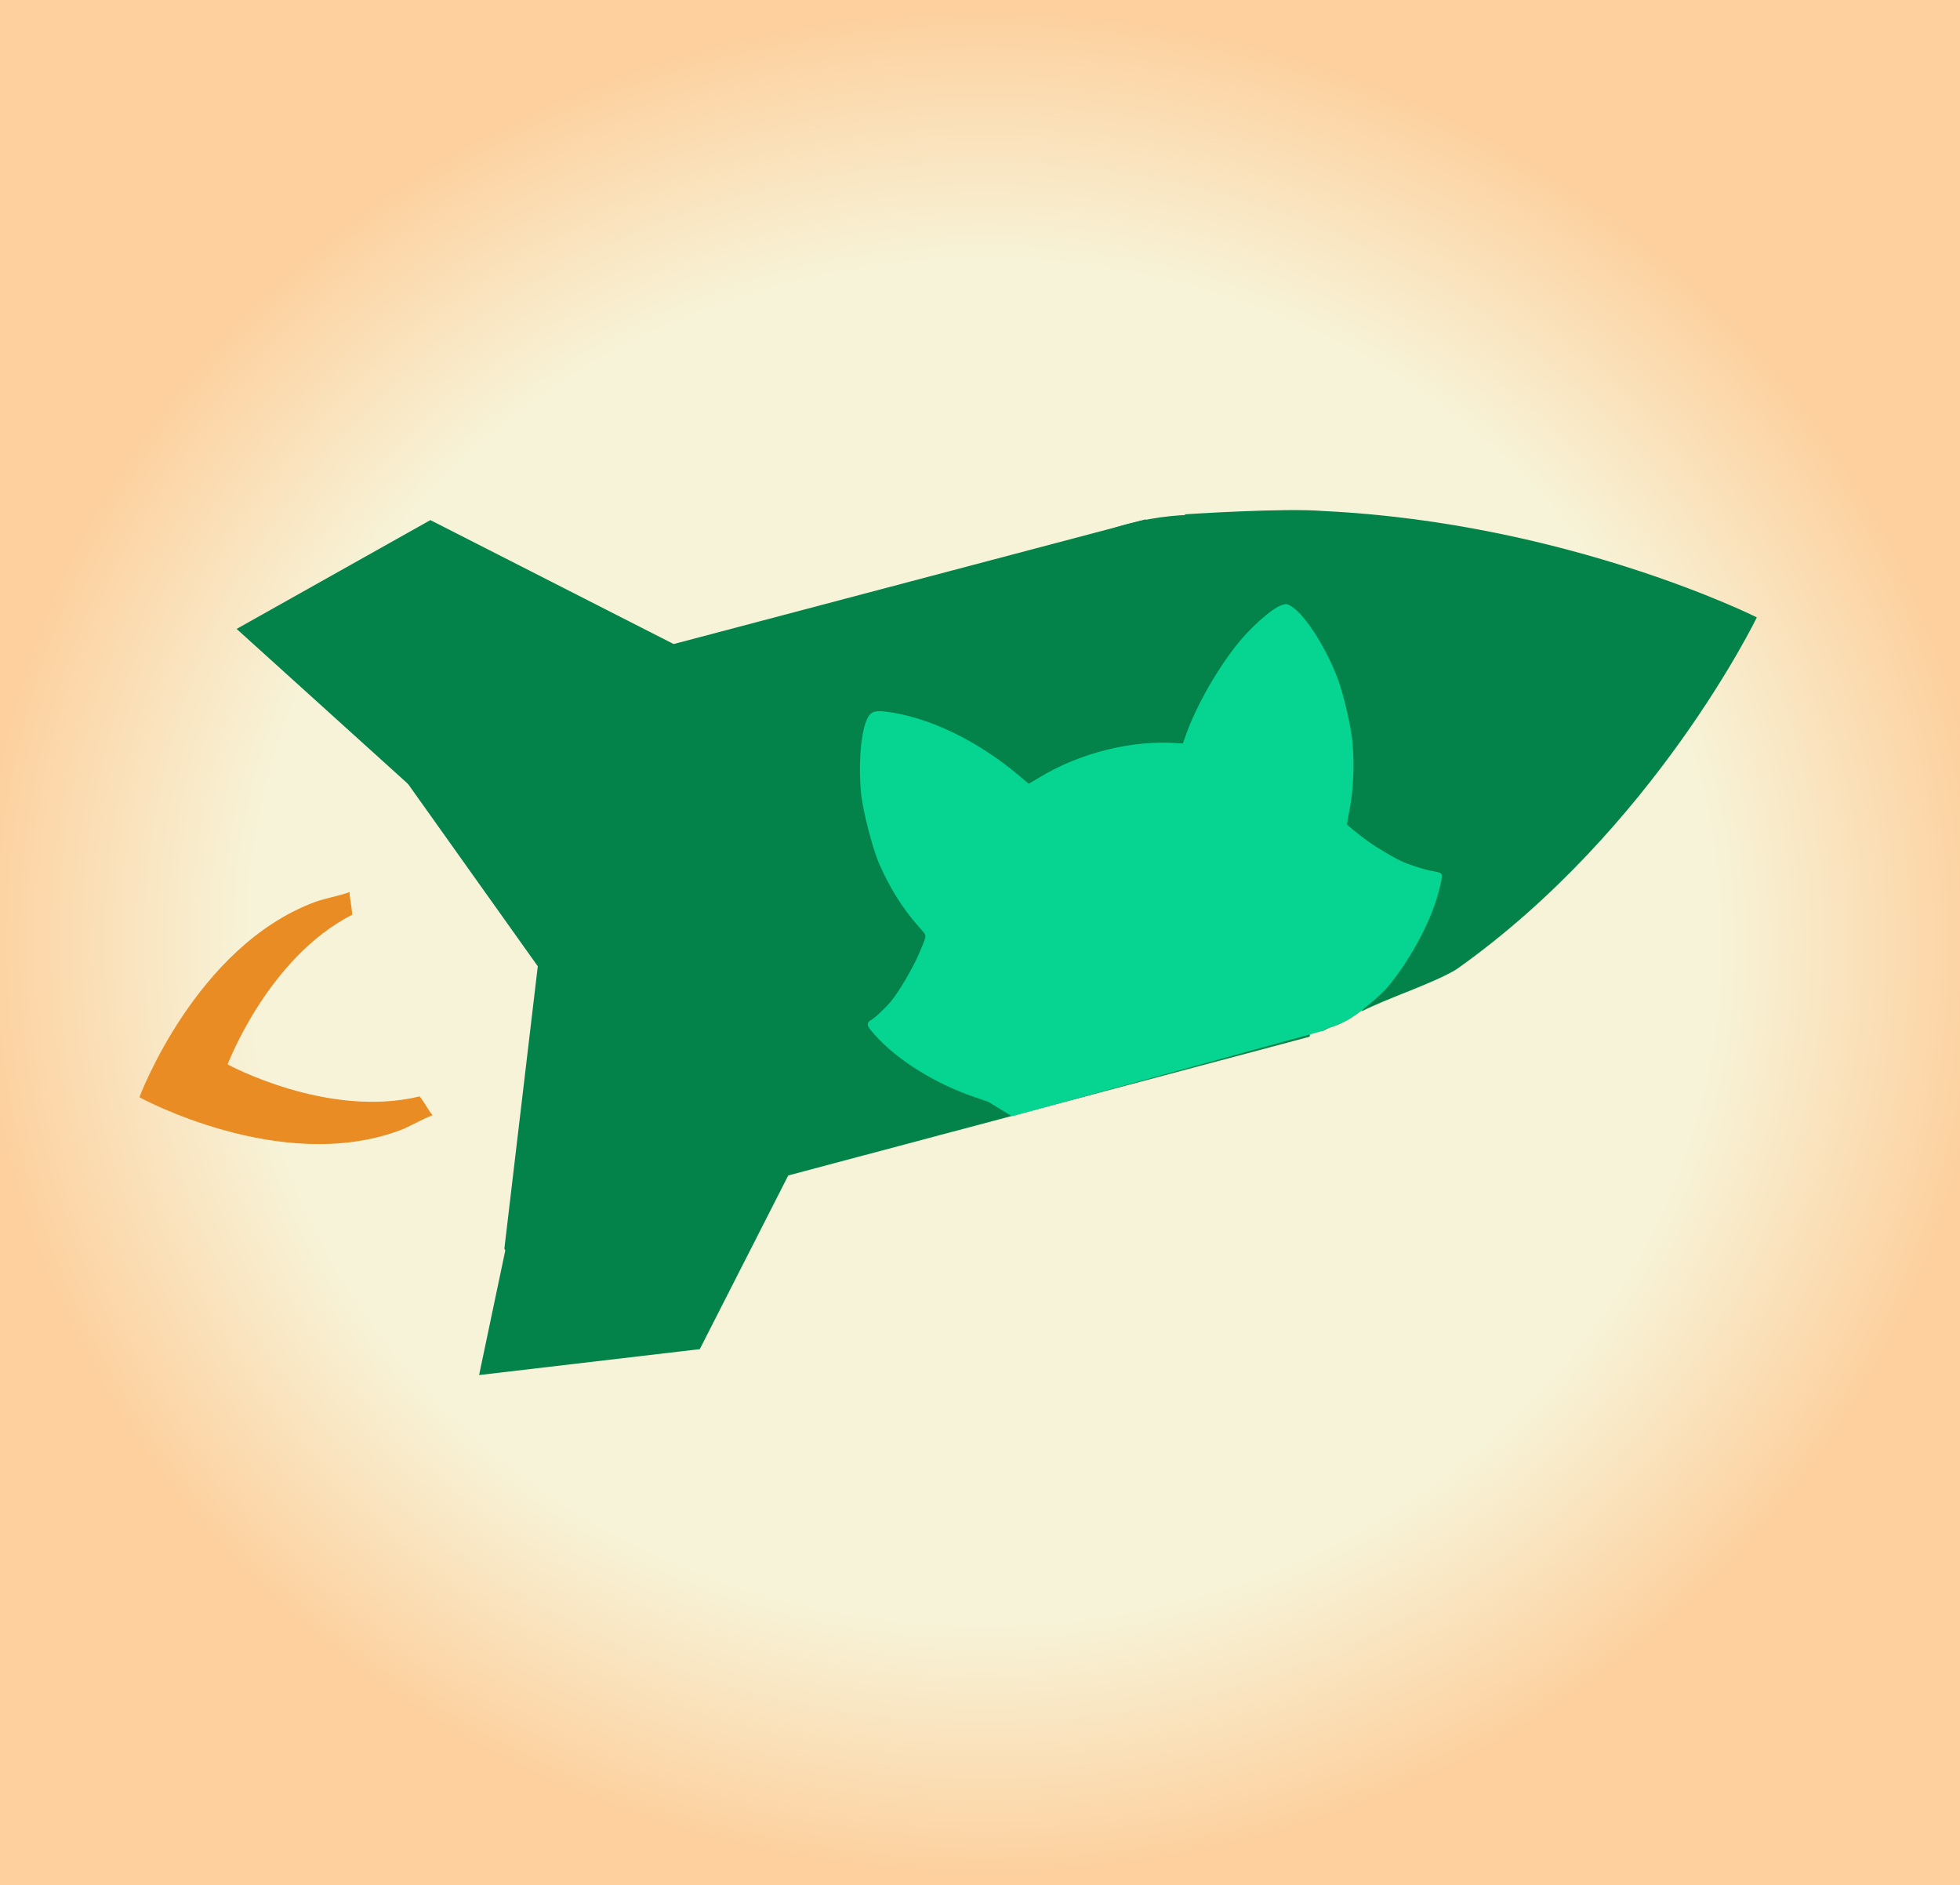 <svg xmlns:xlink="http://www.w3.org/1999/xlink" xmlns="http://www.w3.org/2000/svg" xml:space="preserve" width="100%" viewBox="0 0 986.285 948.488" version="1.1" style="fill-rule:nonzero;clip-rule:evenodd;stroke-linecap:round;stroke-linejoin:round;" stroke-miterlimit="10" height="100%">
<rect x="0" y="0" width="986.285" height="948.488" fill="#333333" stroke="none"/>
<defs>
<radialGradient r="349.918" id="RadialGradient" gradientUnits="userSpaceOnUse" gradientTransform="matrix(1.449 0 0 1.344 1107.04 -965.109)" cy="1070.83" cx="-422.239">
<stop stop-color="#f7f3d8" offset="0.729"></stop>
<stop stop-color="#fdd09e" offset="1"></stop>
</radialGradient>
</defs>
<clipPath id="ArtboardFrame">
<rect y="0" x="0" width="986.285" height="948.488"></rect>
</clipPath>
<g id="Ebene-1" clip-path="url(#ArtboardFrame)">
<path stroke="none" opacity="1" fill-rule="nonzero" fill="url(#RadialGradient)" d="M0-0.394L990.244-0.394L990.244 948.626L0 948.626L0-0.394Z"></path>
<path stroke="none" opacity="1" fill-rule="nonzero" fill="#2d16e1" d="M599.546-640.613L60.991-498.339L179.226-332.215L155.996-135.983L712.566-284.076L702.201-321.433L693.911-353.049L599.546-640.613Z"></path>
<path stroke="none" opacity="1" fill-rule="nonzero" fill="#e87c2c" d="M420.143-486.568C414.164-476.296 417.781-450.042 419.9-439.274C424.034-418.255 436.408-392.372 451.399-375.23C457.39-368.379 463.214-361.722 469.307-354.751C469.78-354.214 463.04-344.19 462.425-342.57C457.868-330.536 453.593-318.818 446.524-307.958C441.215-299.801 428.048-287.611 432.597-283.238C439.142-277.476 452.46-282.11 454.481-283.22C457.216-284.72 467.183-289.877 467.183-289.877C486.668-298.333 498.652-314.028 521.05-315.336C539.494-316.409 555.717-308.894 573.068-303.797C578.349-302.246 583.584-301.7 588.778-300.599C589.934-300.356 593.324-298.617 594.407-299.145C595.719-299.787 592.737-310.096 593.145-312.868C594.659-323.085 616.356-328.109 623.201-328.361C627.422-328.517 633.772-327.985 636.529-324.246C639.273-320.525 638.117-312.657 644.93-314.446C646.485-314.85 646.857-316.46 647.976-317.29C651.743-320.084 654.918-323.236 658.331-326.737C667.81-336.468 675.417-346.479 686.322-354.568C688.593-356.251 691.897-359.243 694.461-360.214C705.06-364.224 715.644-365.673 726.054-367.62C729.247-368.216 733.395-366.805 736.473-366.838C745.457-366.933 754.66-365.764 763.63-367.809C770.25-369.322 780.5-369.239 784.119-376.404C786.638-381.38 772.7-385.969 769.543-387.511C764.047-390.193 761.028-392.044 754.522-395.867C745.732-401.029 737.143-408.299 729.848-415.449C728.871-416.409 723.618-420.209 723.889-421.499C725.27-428.109 727.297-434.744 728.642-441.187C733.973-466.729 728.669-497.195 719.993-520.881C716.539-530.322 707.817-553.29 698.38-558.83C696.379-557.068 693.521-556.421 691.732-554.16C686.942-548.102 681.427-542.597 676.894-536.22C668.163-523.929 661.405-510.652 655.757-496.722C652.766-489.341 650.789-481.669 648.577-474.056C647.605-470.704 648.027-466.361 646.38-463.527C600.426-473.262 551.56-460.491 516.228-429.403C512.36-431.671 510.204-437.954 506.502-440.904C498.624-447.18 491.513-454.995 483.121-461.119C469.183-471.294 454.387-478.872 438.213-484.472C433.941-485.951 424.209-485.16 420.143-486.568Z"></path>
<path stroke="none" opacity="1" fill-rule="nonzero" fill="#000000" d="M544.981-361.051C548.238-360.619 553.322-357.022 555.588-353.549C558.286-349.539 560.011-342.139 559.323-337.959C558.208-331.311 554.354-326.659 548.679-325.168C541.792-323.365 535.039-327.879 531.015-336.964C526.799-346.497 530.969-358.377 539.324-360.568C541.127-361.04 543.641-361.271 544.981-361.051Z"></path>
<path stroke="none" opacity="1" fill-rule="nonzero" fill="#000000" d="M665.502-392.506C674.82-390.736 681.615-378.163 678.922-367.743C676.197-357.174 666.337-353.09 657.707-359.039C649.77-364.528 647.091-377.467 652.119-386.07C654.863-390.86 660.396-393.453 665.502-392.506Z"></path>
<path stroke="none" opacity="1" fill-rule="nonzero" fill="#f7f7f7" d="M535.319-357.59C530.758-353.466 529.405-348.539 530.777-341.4C532.35-333.243 537.209-327.232 543.357-325.847C551.386-324.094 558.616-330.843 558.777-340.313C558.85-346.832 554.785-355.265 549.766-358.592C545.853-361.279 538.769-360.779 535.319-357.59Z"></path>
<path stroke="none" opacity="1" fill-rule="nonzero" fill="#f7f7f7" d="M655.042-388.55C650.435-384.057 649.031-374.69 651.945-367.67C653.739-363.284 657.652-359.239 661.524-357.826C665.865-356.251 671.912-357.693 674.623-360.975C680.56-368.031 679.931-379.149 673.242-386.965C668.108-392.905 660.208-393.619 655.042-388.55Z"></path>
<path stroke="none" opacity="1" fill-rule="nonzero" fill="#271f0f" d="M431.188-469.664C429.382-467.081 432.013-458.463 432.537-456.041C433.54-451.396 434.661-446.777 435.734-442.148C440.513-421.522 454.119-395.709 473.826-383.386C479.231-389.825 482.374-398.88 486.576-405.995C486.718-406.238 488.925-409.611 488.563-410.293C486.526-414.129 477.171-417.8 473.39-420.669C478.552-428.052 492.761-421.333 499.331-425.203C482.126-442.307 467.921-453.572 442.937-465.567C439.635-467.154 435.084-469.095 431.188-469.664Z"></path>
<path stroke="none" opacity="1" fill-rule="nonzero" fill="#271f0f" d="M698.999-540.002C695.792-534.701 691.456-529.784 688.024-524.569C684.73-519.571 682.046-515.017 679.395-509.751C673.935-498.928 670.003-487.408 667.425-475.833C666.736-472.745 664.658-466.433 666.401-463.819C670.15-467.031 686.217-475.226 689.323-473.474C688.465-471.462 682.046-455.747 682.854-455.173C691.158-449.277 699.715-444.414 707.455-437.728C710.625-441.609 710.996-449.998 711.68-455.036C714.538-476.181 712.185-494.634 708.285-515.707C707.923-517.67 702.825-538.743 698.999-540.002Z"></path>
<path stroke-width="10" stroke-linejoin="miter" stroke-linecap="butt" stroke="#000000" opacity="1" fill-rule="nonzero" fill="#000000" d="M674.655-417.533C640.163-408.49 647.568-348.998 647.568-348.998C647.568-348.998 675.756-356.389 682.06-358.04C716.548-367.082 709.143-426.575 709.143-426.575C709.143-426.575 680.954-419.186 674.655-417.533Z"></path>
<path stroke-width="10" stroke-linejoin="miter" stroke-linecap="butt" stroke="#f7f7f7" opacity="1" fill-rule="nonzero" fill="#1cb6fd" d="M679.335-409.941C685.896-411.662 691.36-412.37 696.205-412.685C698.76-409.739 700.774-406.228 701.834-402.193C705.532-388.084 697.099-373.66 682.991-369.961C673.774-367.544 664.474-370.373 658.074-376.515C658.602-390.49 663.116-405.689 679.335-409.941Z"></path>
<path stroke="none" opacity="1" fill-rule="nonzero" fill="#212121" d="M676.238-407.237C682.505-407.747 688.437-403.966 690.084-397.684C691.929-390.636 687.713-383.416 680.665-381.568C673.614-379.72 666.392-383.941 664.548-390.989C664.062-392.84 664.039-394.704 664.337-396.474C666.952-401.077 670.806-404.857 676.238-407.237Z"></path>
<path stroke-width="10" stroke-linejoin="miter" stroke-linecap="butt" stroke="#000000" opacity="1" fill-rule="nonzero" fill="#000000" d="M517.779-375.444C552.267-384.486 575-329.013 575-329.013C575-329.013 546.816-321.621 540.512-319.97C506.024-310.927 483.287-366.401 483.287-366.401C483.287-366.401 511.47-373.791 517.779-375.444Z"></path>
<path stroke-width="10" stroke-linejoin="miter" stroke-linecap="butt" stroke="#f7f7f7" opacity="1" fill-rule="nonzero" fill="#1cb6fd" d="M519.421-365.875C512.856-364.154 507.75-362.092 503.373-359.989C502.588-356.169 502.561-352.122 503.616-348.085C507.318-333.977 521.738-325.544 535.851-329.242C545.068-331.66 551.78-338.689 554.345-347.181C547.032-359.099 535.64-370.127 519.421-365.875Z"></path>
<path stroke="none" opacity="1" fill-rule="nonzero" fill="#212121" d="M522.601-365.53C516.889-362.901 513.576-356.696 515.223-350.415C517.072-343.364 524.289-339.147 531.336-340.992C538.388-342.841 542.609-350.062 540.76-357.109C540.274-358.961 539.379-360.596 538.25-361.992C533.713-364.718 528.506-366.123 522.601-365.53Z"></path>
<path stroke="none" opacity="1" fill-rule="nonzero" fill="#ffffff" d="M520.614-354.242C520.018-356.522 521.224-358.809 523.312-359.356C525.399-359.902 527.574-358.501 528.171-356.224C528.767-353.948 527.56-351.659 525.473-351.113C523.385-350.567 521.211-351.966 520.614-354.242Z"></path>
<path stroke="none" opacity="1" fill-rule="nonzero" fill="#ffffff" d="M669.654-393.474C669.058-395.751 670.264-398.039 672.352-398.586C674.44-399.133 676.614-397.732 677.211-395.456C677.807-393.179 676.6-390.891 674.513-390.344C672.425-389.797 670.251-391.198 669.654-393.474Z"></path>
<path stroke="none" opacity="1" fill-rule="nonzero" fill="#271f0f" d="M434.567-466.703C432.773-464.146 435.378-455.62 435.895-453.223C436.888-448.627 437.997-444.057 439.058-439.477C443.785-419.068 457.265-393.533 476.804-381.352C482.172-387.727 485.296-396.691 489.471-403.734C489.613-403.975 491.802-407.315 491.444-407.988C489.43-411.784 480.148-415.411 476.4-418.246C481.529-425.557 495.614-418.916 502.138-422.752C485.08-439.665 470.995-450.804 446.22-462.658C442.945-464.225 438.431-466.143 434.567-466.703Z"></path>
<path stroke="none" opacity="1" fill-rule="nonzero" fill="#271f0f" d="M700.288-536.493C697.109-531.245 692.805-526.376 689.396-521.214C686.125-516.265 683.459-511.756 680.821-506.544C675.398-495.83 671.489-484.427 668.92-472.969C668.237-469.912 666.177-463.666 667.902-461.08C671.623-464.261 687.57-472.381 690.644-470.65C689.795-468.659 683.414-453.101 684.216-452.535C692.452-446.705 700.94-441.9 708.611-435.288C711.758-439.131 712.134-447.433 712.813-452.419C715.667-473.346 713.345-491.606 709.492-512.458C709.129-514.399 704.087-535.249 700.288-536.493Z"></path>
<path stroke-width="2" stroke-linejoin="miter" stroke-linecap="butt" stroke="#05d591" opacity="1" fill-rule="nonzero" fill="#05d591" d="M411.859-507.2C410.219-506.7 409.187-505.683 408.241-504.021C403.693-495.692 401.715-474.319 403.522-453.1C404.584-440.941 411.434-414.273 416.241-403.238C423.414-386.958 431.842-373.481 442.395-361.338C450.104-352.475 449.869-354.944 444.087-340.781C439.923-330.715 429.641-313.175 423.748-306.187C419.81-301.48 411.303-293.676 409.712-293.259C409.314-293.153 408.685-292.561 408.36-291.91C407.971-290.96 408.9-289.584 413.022-284.941C428.618-267.616 453.944-251.866 481.461-242.332L490.237-239.336L504.061-238.62L525.982-237.964C525.303-236.859 514.145-250.609 502.556-254.004C478.547-260.991 457.409-271.287 439.445-284.665C433.797-288.909 431.968-290.767 432.591-291.639C432.786-291.969 434.928-294.649 437.291-297.53C439.636-300.475 443.999-307.059 447.004-312.088C454.692-325.195 458.86-334.702 463.549-350.342L466.137-358.795L463.278-361.58C458.443-366.247 448.737-377.91 444.92-383.552C434.295-399.209 428.624-411.921 423.441-431.69C418.954-448.533 417.723-456.76 417.649-469.743C417.575-478.133 418.422-488.672 419.085-488.846C419.284-488.898 420.84-488.604 422.556-488.276C427.671-487.144 440.784-482.301 449.086-478.472C469.504-468.985 494.353-449.019 505.933-432.693L508.965-428.454L516.618-434.922C525.133-442.171 536.622-449.485 548.348-455.033C554.964-458.18 557.96-459.186 572.811-463.08C586.204-466.592 591.251-467.623 596.995-468.14C613.222-469.497 625.926-468.875 638.259-466.173C642.393-465.277 645.976-464.518 646.343-464.472C646.646-464.41 646.783-464.729 646.646-465.258C646.522-465.721 647.081-469.481 647.857-473.569C651.954-494.429 662.96-520.277 675.238-538.051C682.946-549.189 694.7-562.247 696.209-561.37C697.292-560.736 704.991-548.675 707.638-543.433C714.465-530.101 721.852-506.466 723.935-491.75C725.774-478.523 725.595-461.164 723.499-447.824C722.471-440.913 718.608-425.343 717.878-425.152C717.617-425.083 717.929-426.87 718.553-429.083C720.874-437.252 723.613-452.73 724.123-461.06C726.284-493.637 716.13-531.81 698.71-556.638L695.87-560.707L692.044-557.231C681.225-547.399 666.232-524.04 658.602-505.293C653.858-493.661 649.311-478.615 648.118-470.459C647.637-467.435 647.146-464.683 646.967-464.283C646.774-463.949 643.324-464.401 639.273-465.247C620.095-469.475 600.307-469.009 578.257-463.934C553.978-458.416 532.515-447.851 515.517-433.219C511.925-430.157 508.91-427.6 508.841-427.583C508.713-427.548 507.497-429.218 506.029-431.306C489.985-454.659 454.33-479.012 424.94-486.781L419.544-488.193L419.111-485.452C418.927-483.99 418.613-479.041 418.511-474.563C417.216-434.369 435.259-389.569 463.577-362.651C467.371-358.983 467.311-360.022 463.957-349.039C457.304-327.65 447.811-308.972 436.899-295.727C434.995-293.529 433.616-291.272 433.737-290.813C433.876-290.281 434.262-290.162 434.541-290.446C434.887-290.749 435.171-290.749 435.274-290.354C435.361-290.024 435.967-289.822 436.613-290.065C437.21-290.221 439.782-290.694 442.306-291.07C444.762-291.433 447.348-292.107 447.942-292.547C448.518-293.052 449.541-293.456 450.221-293.566C453.724-293.993 462.829-298.778 474.666-306.334C482.575-311.303 489.508-315.106 492.095-315.785C493.022-316.029 493.564-316.391 493.343-316.685C493.073-316.896 494.564-317.423 496.619-317.965C507.828-320.621 515.352-322.167 515.173-321.768C515.159-321.553 517.329-321.406 520.155-321.438C522.959-321.539 536.383-320.906 536.273-320.52C536.273-320.52 540.274-318.745 541.246-319.35C541.499-319.488 541.765-319.327 541.838-319.066C541.907-318.8 543.095-318.272 544.476-317.855C545.779-317.492 551.679-315.57 557.433-313.615C567.329-310.207 593.164-328.705 604.276-332.256C617.48-336.496 689.41-366.461 689.208-366.691C688.653-367.181 720.865-374.837 720.865-374.837C720.865-374.837 721.342-374.4 722.168-374.759C723.017-375.051 724.246-375.229 724.829-375.169C727.559-374.754 733.005-374.773 733.445-375.242C733.661-375.511 733.968-375.445 734.056-375.115C734.262-374.322 741.97-374.085 742.759-374.857C743.089-375.226 743.236-375.207 743.14-374.758C742.897-374.059 746.136-373.914 753.394-374.333C763.175-374.851 778.44-378.776 779.779-380.964C780.155-381.698 780.403-382.333 780.233-382.43C780.082-382.461 777.513-383.408 774.462-384.516C767.951-386.908 753.94-394.677 746.269-400.156C736.272-407.216 717.837-423.162 718.47-424.247C718.571-424.414 721.255-422 724.545-418.906C740.869-403.4 759.321-391.156 775.462-385C782.326-382.346 782.133-383.348 777.889-373.048C774.618-365.267 758.358-339.175 758.358-339.175C758.358-339.175 729.812-306.174 714.424-294.58C711.524-292.405 708.941-290.313 708.744-289.978C708.533-289.707 709.808-284.996 709.808-284.996C715.073-288.994 724.489-287.917 738.165-295.133C748.119-300.386 763.123-313.847 766.759-318.194C781.137-335.532 794.53-359.601 800.439-378.675C803.155-387.512 804.641-394.535 803.949-395.273C803.6-395.534 801.233-396.19 798.567-396.622C793.607-397.442 783.326-400.686 777.797-403.123C772.186-405.609 760.308-412.603 754.123-416.989C747.237-421.896 738.653-428.898 738.258-429.855C738.157-430.252 738.74-434.287 739.685-438.774C742.635-453.469 743.525-470.59 742.121-486.757C741.222-497.474 736.047-519.931 732.005-530.743C724.32-551.41 709.905-574.271 700.848-580.164C697.682-582.231 697.457-582.256 694.296-581.075C687.391-578.486 672.508-564.969 663.144-552.834C648.44-533.787 635.043-509.498 628.275-489.635C627.44-487.154 626.697-485.114 626.628-485.096C626.564-485.079 624.623-485.206 622.242-485.359C590.865-487.732 554.616-478.727 526.638-461.641C522.234-459.001 518.54-456.836 518.44-456.951C518.352-456.999 515.191-459.637 511.447-462.825C482.396-487.43 448.507-503.692 419.078-507.282C415.749-507.682 413.499-507.701 411.859-507.2Z"></path>
<path stroke="none" opacity="1" fill-rule="nonzero" fill="#2d16e1" d="M644.664-643.751C626.152-644.587 607.22-642.697 588.352-637.751C487.724-611.368 427.531-508.411 453.914-407.782C458.989-388.424 466.92-370.6 477.102-354.563L673.164-407.219L794.102-380.376L722.914-288.501C799.344-328.142 827.522-413.161 804.772-499.941C783.333-581.702 724.882-640.128 644.664-643.751Z"></path>
<path stroke-width="2" stroke-linejoin="miter" stroke-linecap="butt" stroke="#0aadff" opacity="1" fill-rule="nonzero" fill="#0aadff" d="M673.164-407.219L477.102-354.563C513.285-297.571 578.145-263.589 646.508-267.438L722.758-288.407C722.812-288.435 722.86-288.473 722.914-288.501L794.102-380.376L673.164-407.219Z"></path>
<path stroke-width="2" stroke-linejoin="miter" stroke-linecap="butt" stroke="#0aadff" opacity="1" fill-rule="nonzero" fill="#0aadff" d="M477.102-354.563L473.821-353.688L428.633-277.407L507.258-229.157L646.508-267.438C578.145-263.589 513.285-297.571 477.102-354.563Z"></path>
<path stroke-width="2" stroke-linejoin="miter" stroke-linecap="butt" stroke="#0aadff" opacity="1" fill-rule="nonzero" fill="#0aadff" d="M411.859-507.2C410.219-506.7 409.187-505.683 408.241-504.021C403.693-495.692 401.715-474.319 403.522-453.1C404.584-440.941 411.434-414.273 416.241-403.238C423.414-386.958 431.842-373.481 442.395-361.338C450.104-352.475 449.869-354.944 444.087-340.781C439.923-330.715 429.641-313.175 423.748-306.187C419.81-301.48 411.303-293.676 409.712-293.259C409.314-293.153 408.685-292.561 408.36-291.91C407.971-290.96 408.9-289.584 413.022-284.941C428.618-267.616 453.944-251.866 481.461-242.332L490.237-239.336L504.061-238.62L525.982-237.964C525.303-236.859 514.145-250.609 502.556-254.004C478.547-260.991 457.409-271.287 439.445-284.665C433.797-288.909 431.968-290.767 432.591-291.639C432.786-291.969 434.928-294.649 437.291-297.53C439.636-300.475 443.999-307.059 447.004-312.088C454.692-325.195 458.86-334.702 463.549-350.342L466.137-358.795L463.278-361.58C458.443-366.247 448.737-377.91 444.92-383.552C434.295-399.209 428.624-411.921 423.441-431.69C418.954-448.533 417.723-456.76 417.649-469.743C417.575-478.133 418.422-488.672 419.085-488.846C419.284-488.898 420.84-488.604 422.556-488.276C427.671-487.144 440.784-482.301 449.086-478.472C469.504-468.985 494.353-449.019 505.933-432.693L508.965-428.454L516.618-434.922C525.133-442.171 536.622-449.485 548.348-455.033C554.964-458.18 557.96-459.186 572.811-463.08C586.204-466.592 591.251-467.623 596.995-468.14C613.222-469.497 625.926-468.875 638.259-466.173C642.393-465.277 645.976-464.518 646.343-464.472C646.646-464.41 646.783-464.729 646.646-465.258C646.522-465.721 647.081-469.481 647.857-473.569C651.954-494.429 662.96-520.277 675.238-538.051C682.946-549.189 694.7-562.247 696.209-561.37C697.292-560.736 704.991-548.675 707.638-543.433C714.465-530.101 721.852-506.466 723.935-491.75C725.774-478.523 725.595-461.164 723.499-447.824C722.471-440.913 718.608-425.343 717.878-425.152C717.617-425.083 717.929-426.87 718.553-429.083C720.874-437.252 723.613-452.73 724.123-461.06C726.284-493.637 716.13-531.81 698.71-556.638L695.87-560.707L692.044-557.231C681.225-547.399 666.232-524.04 658.602-505.293C653.858-493.661 649.311-478.615 648.118-470.459C647.637-467.435 647.146-464.683 646.967-464.283C646.774-463.949 643.324-464.401 639.273-465.247C620.095-469.475 600.307-469.009 578.257-463.934C553.978-458.416 532.515-447.851 515.517-433.219C511.925-430.157 508.91-427.6 508.841-427.583C508.713-427.548 507.497-429.218 506.029-431.306C489.985-454.659 454.33-479.012 424.94-486.781L419.544-488.193L419.111-485.452C418.927-483.99 418.613-479.041 418.511-474.563C417.216-434.369 435.259-389.569 463.577-362.651C467.371-358.983 467.311-360.022 463.957-349.039C457.304-327.65 447.811-308.972 436.899-295.727C434.995-293.529 433.616-291.272 433.737-290.813C433.876-290.281 434.262-290.162 434.541-290.446C434.887-290.749 435.171-290.749 435.274-290.354C435.361-290.024 435.967-289.822 436.613-290.065C437.21-290.221 439.782-290.694 442.306-291.07C444.762-291.433 447.348-292.107 447.942-292.547C448.518-293.052 449.541-293.456 450.221-293.566C453.724-293.993 462.829-298.778 474.666-306.334C482.575-311.303 489.508-315.106 492.095-315.785C493.022-316.029 493.564-316.391 493.343-316.685C493.073-316.896 494.564-317.423 496.619-317.965C507.828-320.621 515.352-322.167 515.173-321.768C515.159-321.553 517.329-321.406 520.155-321.438C522.959-321.539 536.383-320.906 536.273-320.52C536.273-320.52 540.274-318.745 541.246-319.35C541.499-319.488 541.765-319.327 541.838-319.066C541.907-318.8 543.095-318.272 544.476-317.855C545.779-317.492 551.679-315.57 557.433-313.615C567.329-310.207 593.164-328.705 604.276-332.256C617.48-336.496 689.41-366.461 689.208-366.691C688.653-367.181 720.865-374.837 720.865-374.837C720.865-374.837 721.342-374.4 722.168-374.759C723.017-375.051 724.246-375.229 724.829-375.169C727.559-374.754 733.005-374.773 733.445-375.242C733.661-375.511 733.968-375.445 734.056-375.115C734.262-374.322 741.97-374.085 742.759-374.857C743.089-375.226 743.236-375.207 743.14-374.758C742.897-374.059 746.136-373.914 753.394-374.333C763.175-374.851 778.44-378.776 779.779-380.964C780.155-381.698 780.403-382.333 780.233-382.43C780.082-382.461 777.513-383.408 774.462-384.516C767.951-386.908 753.94-394.677 746.269-400.156C736.272-407.216 717.837-423.162 718.47-424.247C718.571-424.414 721.255-422 724.545-418.906C740.869-403.4 759.321-391.156 775.462-385C782.326-382.346 782.133-383.348 777.889-373.048C774.618-365.267 758.358-339.175 758.358-339.175C758.358-339.175 729.812-306.174 714.424-294.58C711.524-292.405 708.941-290.313 708.744-289.978C708.533-289.707 709.808-284.996 709.808-284.996C715.073-288.994 724.489-287.917 738.165-295.133C748.119-300.386 763.123-313.847 766.759-318.194C781.137-335.532 794.53-359.601 800.439-378.675C803.155-387.512 804.641-394.535 803.949-395.273C803.6-395.534 801.233-396.19 798.567-396.622C793.607-397.442 783.326-400.686 777.797-403.123C772.186-405.609 760.308-412.603 754.123-416.989C747.237-421.896 738.653-428.898 738.258-429.855C738.157-430.252 738.74-434.287 739.685-438.774C742.635-453.469 743.525-470.59 742.121-486.757C741.222-497.474 736.047-519.931 732.005-530.743C724.32-551.41 709.905-574.271 700.848-580.164C697.682-582.231 697.457-582.256 694.296-581.075C687.391-578.486 672.508-564.969 663.144-552.834C648.44-533.787 635.043-509.498 628.275-489.635C627.44-487.154 626.697-485.114 626.628-485.096C626.564-485.079 624.623-485.206 622.242-485.359C590.865-487.732 554.616-478.727 526.638-461.641C522.234-459.001 518.54-456.836 518.44-456.951C518.352-456.999 515.191-459.637 511.447-462.825C482.396-487.43 448.507-503.692 419.078-507.282C415.749-507.682 413.499-507.701 411.859-507.2Z"></path>
<path stroke="none" opacity="1" fill-rule="nonzero" fill="#03834a" d="M241.08 691.842L265.532 575.516L422.527 540.629L352.14 678.804L241.08 691.842ZM119.061 316.431L207.233 396.152L354.738 332.067L216.563 261.681L119.061 316.431Z"></path>
<path stroke="none" opacity="1" fill-rule="nonzero" fill="#03834a" d="M665.802 257.11C646.238 255.447 596.001 258.783 596.001 258.783C596.001 258.783 724.498 348.855 721.329 427.205C720.133 456.779 699.345 485.233 685.059 508.934C697.646 502.372 721.892 494.565 733.053 487.596C832.6 417.081 884.05 310.62 884.05 310.621C884.05 310.621 789.157 263.022 665.802 257.11Z"></path>
<path stroke-width="2" stroke-linejoin="miter" stroke-linecap="butt" stroke="#03834a" opacity="1" fill-rule="nonzero" fill="#03834a" d="M576.282 262.39L185.966 365.503L271.656 485.901L254.821 628.119L658.193 520.789L650.681 493.715L644.673 470.801L576.282 262.39Z"></path>
<path stroke-width="2" stroke-linejoin="miter" stroke-linecap="butt" stroke="#03834a" opacity="1" fill-rule="nonzero" fill="#03834a" d="M446.26 374.034C441.927 381.478 444.548 400.506 446.084 408.31C449.08 423.543 458.048 442.302 468.913 454.726C473.255 459.691 477.476 464.516 481.892 469.568C482.234 469.957 477.35 477.222 476.904 478.396C473.601 487.118 470.503 495.61 465.38 503.481C461.532 509.393 451.989 518.227 455.286 521.397C460.03 525.573 469.682 522.214 471.147 521.41C473.129 520.323 480.352 516.585 480.352 516.585C494.474 510.457 503.159 499.082 519.392 498.134C532.759 497.356 544.517 502.803 557.092 506.497C560.92 507.621 564.714 508.016 568.478 508.814C569.316 508.99 571.773 510.251 572.557 509.868C573.508 509.403 571.347 501.931 571.643 499.922C572.74 492.518 588.465 488.876 593.426 488.694C596.485 488.581 601.087 488.966 603.085 491.676C605.074 494.373 604.236 500.075 609.174 498.779C610.301 498.486 610.57 497.319 611.381 496.718C614.112 494.693 616.413 492.408 618.886 489.871C625.756 482.818 631.269 475.563 639.173 469.7C640.818 468.481 643.213 466.312 645.071 465.609C652.753 462.702 660.424 461.652 667.968 460.241C670.282 459.809 673.289 460.832 675.519 460.808C682.03 460.739 688.7 461.586 695.201 460.104C699.999 459.008 707.428 459.068 710.051 453.875C711.876 450.269 701.775 446.943 699.487 445.825C695.503 443.881 693.315 442.54 688.6 439.769C682.23 436.028 676.005 430.759 670.718 425.577C670.01 424.881 666.203 422.127 666.399 421.192C667.4 416.402 668.869 411.593 669.844 406.924C673.707 388.412 669.863 366.332 663.576 349.166C661.072 342.323 654.751 325.677 647.912 321.662C646.461 322.939 644.39 323.408 643.093 325.047C639.622 329.437 635.625 333.427 632.34 338.049C626.012 346.957 621.114 356.579 617.021 366.675C614.853 372.024 613.42 377.584 611.817 383.102C611.113 385.531 611.418 388.679 610.225 390.733C576.92 383.677 541.504 392.933 515.898 415.464C513.094 413.82 511.532 409.267 508.849 407.129C503.139 402.58 497.985 396.916 491.903 392.478C481.802 385.104 471.078 379.612 459.356 375.553C456.26 374.481 449.207 375.054 446.26 374.034Z"></path>
<path stroke-width="2" stroke-linejoin="miter" stroke-linecap="butt" stroke="#03834a" opacity="1" fill-rule="nonzero" fill="#03834a" d="M536.736 465.002C539.097 465.315 542.781 467.922 544.424 470.439C546.379 473.345 547.629 478.708 547.13 481.738C546.322 486.556 543.529 489.927 539.416 491.008C534.425 492.315 529.531 489.043 526.614 482.459C523.559 475.55 526.581 466.94 532.636 465.352C533.943 465.01 535.765 464.842 536.736 465.002Z"></path>
<path stroke-width="2" stroke-linejoin="miter" stroke-linecap="butt" stroke="#03834a" opacity="1" fill-rule="nonzero" fill="#03834a" d="M624.083 442.205C630.837 443.488 635.761 452.6 633.809 460.152C631.835 467.812 624.689 470.772 618.434 466.46C612.682 462.482 610.74 453.104 614.384 446.869C616.373 443.398 620.383 441.519 624.083 442.205Z"></path>
<path stroke-width="2" stroke-linejoin="miter" stroke-linecap="butt" stroke="#03834a" opacity="1" fill-rule="nonzero" fill="#03834a" d="M529.734 467.51C526.428 470.499 525.448 474.07 526.442 479.244C527.582 485.156 531.103 489.512 535.559 490.516C541.378 491.786 546.618 486.895 546.735 480.032C546.788 475.307 543.842 469.195 540.204 466.784C537.368 464.837 532.234 465.199 529.734 467.51Z"></path>
<path stroke-width="2" stroke-linejoin="miter" stroke-linecap="butt" stroke="#03834a" opacity="1" fill-rule="nonzero" fill="#03834a" d="M616.502 445.072C613.164 448.328 612.146 455.117 614.258 460.205C615.558 463.384 618.394 466.315 621.2 467.339C624.346 468.481 628.729 467.436 630.694 465.057C634.997 459.943 634.541 451.885 629.693 446.221C625.972 441.916 620.247 441.398 616.502 445.072Z"></path>
<path stroke-width="2" stroke-linejoin="miter" stroke-linecap="butt" stroke="#03834a" opacity="1" fill-rule="nonzero" fill="#03834a" d="M454.265 386.285C452.956 388.157 454.863 394.403 455.243 396.158C455.97 399.525 456.782 402.872 457.56 406.227C461.023 421.176 470.884 439.884 485.167 448.815C489.084 444.148 491.362 437.585 494.407 432.429C494.51 432.253 496.11 429.808 495.847 429.314C494.371 426.534 487.591 423.873 484.851 421.794C488.592 416.443 498.89 421.313 503.651 418.508C491.182 406.112 480.887 397.948 462.78 389.254C460.387 388.104 457.089 386.697 454.265 386.285Z"></path>
<path stroke-width="2" stroke-linejoin="miter" stroke-linecap="butt" stroke="#03834a" opacity="1" fill-rule="nonzero" fill="#03834a" d="M648.36 335.308C646.036 339.15 642.893 342.713 640.406 346.493C638.019 350.115 636.074 353.416 634.152 357.232C630.195 365.076 627.345 373.425 625.477 381.814C624.978 384.052 623.472 388.627 624.735 390.521C627.452 388.193 639.096 382.254 641.348 383.524C640.726 384.982 636.074 396.371 636.659 396.787C642.677 401.06 648.879 404.585 654.489 409.431C656.786 406.618 657.055 400.538 657.551 396.887C659.622 381.562 657.917 368.188 655.09 352.915C654.828 351.493 651.133 336.22 648.36 335.308Z"></path>
<path stroke-width="10" stroke-linejoin="miter" stroke-linecap="butt" stroke="#03834a" opacity="1" fill-rule="nonzero" fill="#03834a" d="M630.717 424.067C605.719 430.621 611.086 473.737 611.086 473.737C611.086 473.737 631.515 468.381 636.084 467.184C661.079 460.631 655.712 417.514 655.712 417.514C655.712 417.514 635.282 422.869 630.717 424.067Z"></path>
<path stroke-width="10" stroke-linejoin="miter" stroke-linecap="butt" stroke="#03834a" opacity="1" fill-rule="nonzero" fill="#03834a" d="M634.109 429.569C638.864 428.322 642.824 427.809 646.335 427.58C648.187 429.715 649.647 432.26 650.415 435.184C653.095 445.41 646.983 455.864 636.758 458.544C630.078 460.296 623.338 458.246 618.7 453.794C619.083 443.666 622.354 432.651 634.109 429.569Z"></path>
<path stroke-width="2" stroke-linejoin="miter" stroke-linecap="butt" stroke="#03834a" opacity="1" fill-rule="nonzero" fill="#03834a" d="M631.864 431.529C636.406 431.159 640.705 433.899 641.899 438.452C643.236 443.56 640.181 448.793 635.073 450.132C629.962 451.472 624.728 448.412 623.392 443.304C623.04 441.963 623.023 440.612 623.239 439.329C625.134 435.993 627.927 433.254 631.864 431.529Z"></path>
<path stroke-width="10" stroke-linejoin="miter" stroke-linecap="butt" stroke="#03834a" opacity="1" fill-rule="nonzero" fill="#03834a" d="M517.022 454.571C542.017 448.017 558.492 488.221 558.492 488.221C558.492 488.221 538.066 493.579 533.497 494.775C508.502 501.329 492.024 461.125 492.024 461.125C492.024 461.125 512.449 455.769 517.022 454.571Z"></path>
<path stroke-width="10" stroke-linejoin="miter" stroke-linecap="butt" stroke="#03834a" opacity="1" fill-rule="nonzero" fill="#03834a" d="M518.212 461.506C513.454 462.753 509.753 464.247 506.581 465.772C506.012 468.54 505.992 471.473 506.757 474.399C509.44 484.624 519.891 490.735 530.119 488.055C536.799 486.303 541.664 481.209 543.523 475.054C538.223 466.417 529.966 458.424 518.212 461.506Z"></path>
<path stroke-width="2" stroke-linejoin="miter" stroke-linecap="butt" stroke="#03834a" opacity="1" fill-rule="nonzero" fill="#03834a" d="M520.516 461.756C516.377 463.661 513.976 468.158 515.169 472.71C516.509 477.82 521.74 480.877 526.847 479.54C531.958 478.2 535.017 472.966 533.677 467.859C533.325 466.517 532.676 465.332 531.858 464.32C528.57 462.344 524.796 461.326 520.516 461.756Z"></path>
<path stroke-width="2" stroke-linejoin="miter" stroke-linecap="butt" stroke="#03834a" opacity="1" fill-rule="nonzero" fill="#03834a" d="M519.076 469.937C518.644 468.284 519.518 466.627 521.032 466.23C522.544 465.835 524.121 466.85 524.553 468.5C524.985 470.15 524.11 471.809 522.598 472.204C521.085 472.6 519.509 471.586 519.076 469.937Z"></path>
<path stroke-width="2" stroke-linejoin="miter" stroke-linecap="butt" stroke="#03834a" opacity="1" fill-rule="nonzero" fill="#03834a" d="M627.092 441.503C626.661 439.853 627.535 438.195 629.048 437.799C630.561 437.402 632.137 438.417 632.569 440.067C633.001 441.717 632.127 443.375 630.614 443.772C629.101 444.168 627.525 443.153 627.092 441.503Z"></path>
<path stroke-width="2" stroke-linejoin="miter" stroke-linecap="butt" stroke="#03834a" opacity="1" fill-rule="nonzero" fill="#03834a" d="M456.714 388.431C455.414 390.284 457.302 396.463 457.676 398.201C458.396 401.531 459.2 404.844 459.969 408.163C463.395 422.954 473.164 441.461 487.325 450.289C491.216 445.669 493.48 439.172 496.505 434.068C496.608 433.893 498.195 431.472 497.935 430.984C496.476 428.233 489.749 425.605 487.032 423.55C490.75 418.251 500.958 423.064 505.686 420.284C493.323 408.027 483.115 399.954 465.159 391.363C462.786 390.227 459.514 388.837 456.714 388.431Z"></path>
<path stroke-width="2" stroke-linejoin="miter" stroke-linecap="butt" stroke="#03834a" opacity="1" fill-rule="nonzero" fill="#03834a" d="M649.294 337.851C646.99 341.654 643.871 345.183 641.4 348.924C639.03 352.511 637.098 355.779 635.186 359.556C631.255 367.321 628.422 375.586 626.561 383.89C626.066 386.105 624.573 390.632 625.823 392.506C628.52 390.201 640.077 384.316 642.305 385.57C641.69 387.013 637.065 398.289 637.646 398.699C643.615 402.924 649.767 406.407 655.326 411.199C657.607 408.414 657.88 402.397 658.372 398.783C660.44 383.616 658.757 370.383 655.965 355.27C655.702 353.863 652.048 338.752 649.294 337.851Z"></path>
<path stroke-width="2" stroke-linejoin="miter" stroke-linecap="butt" stroke="#03834a" opacity="1" fill-rule="nonzero" fill="#03834a" d="M440.256 359.081C439.068 359.443 438.32 360.18 437.634 361.385C434.338 367.421 432.905 382.911 434.214 398.29C434.984 407.102 439.948 426.429 443.432 434.427C448.631 446.226 454.739 455.993 462.387 464.794C467.974 471.217 467.804 469.428 463.614 479.693C460.596 486.988 453.144 499.7 448.873 504.764C446.019 508.176 439.853 513.832 438.7 514.134C438.412 514.211 437.956 514.64 437.721 515.112C437.439 515.8 438.112 516.797 441.099 520.162C452.402 532.719 470.757 544.133 490.7 551.043L497.061 553.214L507.08 553.733L522.967 554.209C522.475 555.01 514.388 545.044 505.989 542.584C488.588 537.52 473.269 530.058 460.249 520.362C456.156 517.287 454.83 515.94 455.282 515.308C455.423 515.069 456.976 513.127 458.688 511.039C460.388 508.904 463.55 504.132 465.728 500.488C471.3 490.988 474.32 484.098 477.719 472.763L479.594 466.637L477.522 464.619C474.018 461.236 466.984 452.783 464.217 448.694C456.517 437.347 452.407 428.134 448.65 413.807C445.399 401.6 444.506 395.637 444.453 386.228C444.399 380.147 445.013 372.509 445.493 372.383C445.638 372.345 446.765 372.558 448.009 372.796C451.716 373.616 461.22 377.126 467.237 379.901C482.034 386.777 500.044 401.247 508.436 413.08L510.634 416.152L516.18 411.464C522.351 406.21 530.678 400.91 539.176 396.889C543.971 394.608 546.143 393.879 556.906 391.057C566.612 388.511 570.27 387.764 574.433 387.39C586.194 386.406 595.401 386.857 604.339 388.815C607.335 389.464 609.932 390.015 610.198 390.048C610.418 390.093 610.517 389.862 610.418 389.478C610.328 389.143 610.733 386.418 611.295 383.455C614.264 368.337 622.241 349.603 631.139 336.722C636.726 328.65 645.244 319.186 646.338 319.821C647.123 320.281 652.703 329.022 654.621 332.821C659.569 342.483 664.923 359.613 666.432 370.278C667.765 379.864 667.636 392.445 666.116 402.113C665.371 407.122 662.572 418.406 662.043 418.545C661.854 418.595 662.08 417.3 662.532 415.696C664.214 409.775 666.199 398.558 666.569 392.521C668.135 368.911 660.776 341.245 648.151 323.251L646.092 320.302L643.32 322.821C635.479 329.947 624.612 346.876 619.083 360.463C615.644 368.893 612.349 379.798 611.484 385.709C611.136 387.9 610.78 389.895 610.65 390.185C610.51 390.427 608.01 390.099 605.074 389.486C591.175 386.422 576.833 386.76 560.853 390.438C543.257 394.437 527.701 402.094 515.382 412.698C512.779 414.918 510.594 416.771 510.544 416.783C510.451 416.808 509.57 415.598 508.506 414.085C496.878 397.16 471.037 379.51 449.737 373.88L445.826 372.856L445.512 374.843C445.379 375.902 445.151 379.489 445.077 382.734C444.139 411.865 457.216 444.334 477.739 463.842C480.489 466.501 480.445 465.748 478.014 473.708C473.193 489.209 466.313 502.746 458.404 512.345C457.024 513.938 456.025 515.574 456.112 515.907C456.213 516.292 456.493 516.378 456.695 516.173C456.946 515.953 457.152 515.953 457.226 516.239C457.289 516.478 457.729 516.625 458.197 516.449C458.63 516.336 460.494 515.993 462.323 515.72C464.103 515.457 465.977 514.969 466.407 514.65C466.825 514.284 467.566 513.991 468.059 513.911C470.598 513.602 477.197 510.134 485.776 504.658C491.508 501.057 496.532 498.3 498.407 497.808C499.079 497.631 499.472 497.369 499.312 497.156C499.116 497.003 500.197 496.621 501.686 496.228C509.81 494.303 515.263 493.183 515.133 493.472C515.123 493.628 516.695 493.734 518.744 493.711C520.776 493.638 530.505 494.097 530.425 494.377C530.425 494.377 533.325 495.663 534.029 495.225C534.213 495.125 534.405 495.241 534.458 495.43C534.508 495.623 535.369 496.006 536.37 496.308C537.315 496.571 541.591 497.964 545.761 499.381C552.933 501.851 571.657 488.445 579.71 485.871C589.28 482.798 641.411 461.081 641.264 460.914C640.862 460.559 664.207 455.011 664.207 455.011C664.207 455.011 664.553 455.327 665.152 455.067C665.767 454.855 666.658 454.726 667.08 454.77C669.059 455.071 673.006 455.057 673.325 454.717C673.481 454.522 673.704 454.57 673.768 454.809C673.917 455.384 679.503 455.556 680.075 454.996C680.314 454.729 680.421 454.742 680.351 455.068C680.175 455.574 682.523 455.679 687.783 455.376C694.872 455 705.935 452.156 706.905 450.57C707.178 450.038 707.357 449.578 707.234 449.508C707.125 449.485 705.263 448.799 703.052 447.996C698.333 446.262 688.178 440.632 682.619 436.661C675.374 431.544 662.013 419.987 662.472 419.201C662.545 419.08 664.49 420.829 666.875 423.072C678.705 434.31 692.078 443.183 703.776 447.645C708.751 449.568 708.611 448.842 705.535 456.307C703.165 461.946 691.38 480.856 691.38 480.856C691.38 480.856 670.692 504.774 659.539 513.177C657.438 514.753 655.566 516.269 655.423 516.512C655.27 516.708 656.194 520.122 656.194 520.122C660.01 517.225 666.835 518.006 676.746 512.776C683.96 508.969 694.835 499.213 697.469 496.062C707.889 483.497 717.596 466.053 721.878 452.229C723.847 445.824 724.924 440.734 724.422 440.2C724.169 440.01 722.454 439.535 720.522 439.222C716.927 438.628 709.476 436.277 705.469 434.51C701.402 432.709 692.794 427.64 688.311 424.461C683.321 420.905 677.099 415.83 676.813 415.136C676.74 414.849 677.162 411.924 677.847 408.672C679.985 398.022 680.63 385.614 679.613 373.897C678.961 366.13 675.211 349.854 672.281 342.018C666.711 327.04 656.264 310.471 649.7 306.2C647.406 304.702 647.243 304.684 644.952 305.54C639.947 307.417 629.161 317.213 622.374 326.008C611.718 339.812 602.008 357.415 597.103 371.811C596.498 373.609 595.96 375.088 595.91 375.101C595.863 375.113 594.456 375.021 592.731 374.91C569.99 373.19 543.719 379.717 523.442 392.1C520.25 394.013 517.573 395.582 517.501 395.499C517.437 395.464 515.146 393.552 512.433 391.242C491.378 373.409 466.817 361.623 445.488 359.021C443.076 358.732 441.445 358.718 440.256 359.081Z"></path>
<path stroke-width="2" stroke-linejoin="miter" stroke-linecap="butt" stroke="#03834a" opacity="1" fill-rule="nonzero" fill="#03834a" d="M608.982 260.116C595.565 259.51 581.844 260.879 568.169 264.465C495.239 283.586 451.615 358.203 470.736 431.134C474.414 445.163 480.162 458.081 487.541 469.704L629.637 431.541L717.286 450.996L665.693 517.582C721.086 488.853 741.507 427.235 725.02 364.342C709.482 305.086 667.119 262.742 608.982 260.116Z"></path>
<path stroke-width="2" stroke-linejoin="miter" stroke-linecap="butt" stroke="#05d591" opacity="1" fill-rule="nonzero" fill="#05d591" d="M629.637 431.541L487.541 469.704C513.765 511.008 560.772 535.637 610.318 532.848L665.579 517.65C665.619 517.63 665.654 517.603 665.693 517.582L717.286 450.996L629.637 431.541Z"></path>
<path stroke-width="2" stroke-linejoin="miter" stroke-linecap="butt" stroke="#05d591" opacity="1" fill-rule="nonzero" fill="#05d591" d="M487.541 469.704L485.163 470.338L452.413 525.623L509.397 560.592L610.318 532.848C560.772 535.637 513.765 511.008 487.541 469.704Z"></path>
<path stroke-width="2" stroke-linejoin="miter" stroke-linecap="butt" stroke="#05d591" opacity="1" fill-rule="nonzero" fill="#05d591" d="M440.256 359.081C439.068 359.443 438.32 360.18 437.634 361.385C434.338 367.421 432.905 382.911 434.214 398.29C434.984 407.102 439.948 426.429 443.432 434.427C448.631 446.226 454.739 455.993 462.387 464.794C467.974 471.217 467.804 469.428 463.614 479.693C460.596 486.988 453.144 499.7 448.873 504.764C446.019 508.176 439.853 513.832 438.7 514.134C438.412 514.211 437.956 514.64 437.721 515.112C437.439 515.8 438.112 516.797 441.099 520.162C452.402 532.719 470.757 544.133 490.7 551.043L497.061 553.214L507.08 553.733L522.967 554.209C522.475 555.01 514.388 545.044 505.989 542.584C488.588 537.52 473.269 530.058 460.249 520.362C456.156 517.287 454.83 515.94 455.282 515.308C455.423 515.069 456.976 513.127 458.688 511.039C460.388 508.904 463.55 504.132 465.728 500.488C471.3 490.988 474.32 484.098 477.719 472.763L479.594 466.637L477.522 464.619C474.018 461.236 466.984 452.783 464.217 448.694C456.517 437.347 452.407 428.134 448.65 413.807C445.399 401.6 444.506 395.637 444.453 386.228C444.399 380.147 445.013 372.509 445.493 372.383C445.638 372.345 446.765 372.558 448.009 372.796C451.716 373.616 461.22 377.126 467.237 379.901C482.034 386.777 500.044 401.247 508.436 413.08L510.634 416.152L516.18 411.464C522.351 406.21 530.678 400.91 539.176 396.889C543.971 394.608 546.143 393.879 556.906 391.057C566.612 388.511 570.27 387.764 574.433 387.39C586.194 386.406 595.401 386.857 604.339 388.815C607.335 389.464 609.932 390.015 610.198 390.048C610.418 390.093 610.517 389.862 610.418 389.478C610.328 389.143 610.733 386.418 611.295 383.455C614.264 368.337 622.241 349.603 631.139 336.722C636.726 328.65 645.244 319.186 646.338 319.821C647.123 320.281 652.703 329.022 654.621 332.821C659.569 342.483 664.923 359.613 666.432 370.278C667.765 379.864 667.636 392.445 666.116 402.113C665.371 407.122 662.572 418.406 662.043 418.545C661.854 418.595 662.08 417.3 662.532 415.696C664.214 409.775 666.199 398.558 666.569 392.521C668.135 368.911 660.776 341.245 648.151 323.251L646.092 320.302L643.32 322.821C635.479 329.947 624.612 346.876 619.083 360.463C615.644 368.893 612.349 379.798 611.484 385.709C611.136 387.9 610.78 389.895 610.65 390.185C610.51 390.427 608.01 390.099 605.074 389.486C591.175 386.422 576.833 386.76 560.853 390.438C543.257 394.437 527.701 402.094 515.382 412.698C512.779 414.918 510.594 416.771 510.544 416.783C510.451 416.808 509.57 415.598 508.506 414.085C496.878 397.16 471.037 379.51 449.737 373.88L445.826 372.856L445.512 374.843C445.379 375.902 445.151 379.489 445.077 382.734C444.139 411.865 457.216 444.334 477.739 463.842C480.489 466.501 480.445 465.748 478.014 473.708C473.193 489.209 466.313 502.746 458.404 512.345C457.024 513.938 456.025 515.574 456.112 515.907C456.213 516.292 456.493 516.378 456.695 516.173C456.946 515.953 457.152 515.953 457.226 516.239C457.289 516.478 457.729 516.625 458.197 516.449C458.63 516.336 460.494 515.993 462.323 515.72C464.103 515.457 465.977 514.969 466.407 514.65C466.825 514.284 467.566 513.991 468.059 513.911C470.598 513.602 477.197 510.134 485.776 504.658C491.508 501.057 496.532 498.3 498.407 497.808C499.079 497.631 499.472 497.369 499.312 497.156C499.116 497.003 500.197 496.621 501.686 496.228C509.81 494.303 515.263 493.183 515.133 493.472C515.123 493.628 516.695 493.734 518.744 493.711C520.776 493.638 530.505 494.097 530.425 494.377C530.425 494.377 533.325 495.663 534.029 495.225C534.213 495.125 534.405 495.241 534.458 495.43C534.508 495.623 535.369 496.006 536.37 496.308C537.315 496.571 541.591 497.964 545.761 499.381C552.933 501.851 571.657 488.445 579.71 485.871C589.28 482.798 641.411 461.081 641.264 460.914C640.862 460.559 664.207 455.011 664.207 455.011C664.207 455.011 664.553 455.327 665.152 455.067C665.767 454.855 666.658 454.726 667.08 454.77C669.059 455.071 673.006 455.057 673.325 454.717C673.481 454.522 673.704 454.57 673.768 454.809C673.917 455.384 679.503 455.556 680.075 454.996C680.314 454.729 680.421 454.742 680.351 455.068C680.175 455.574 682.523 455.679 687.783 455.376C694.872 455 705.935 452.156 706.905 450.57C707.178 450.038 707.357 449.578 707.234 449.508C707.125 449.485 705.263 448.799 703.052 447.996C698.333 446.262 688.178 440.632 682.619 436.661C675.374 431.544 662.013 419.987 662.472 419.201C662.545 419.08 664.49 420.829 666.875 423.072C678.705 434.31 692.078 443.183 703.776 447.645C708.751 449.568 708.611 448.842 705.535 456.307C703.165 461.946 691.38 480.856 691.38 480.856C691.38 480.856 670.692 504.774 659.539 513.177C657.438 514.753 655.566 516.269 655.423 516.512C655.27 516.708 656.194 520.122 656.194 520.122C660.01 517.225 666.835 518.006 676.746 512.776C683.96 508.969 694.835 499.213 697.469 496.062C707.889 483.497 717.596 466.053 721.878 452.229C723.847 445.824 724.924 440.734 724.422 440.2C724.169 440.01 722.454 439.535 720.522 439.222C716.927 438.628 709.476 436.277 705.469 434.51C701.402 432.709 692.794 427.64 688.311 424.461C683.321 420.905 677.099 415.83 676.813 415.136C676.74 414.849 677.162 411.924 677.847 408.672C679.985 398.022 680.63 385.614 679.613 373.897C678.961 366.13 675.211 349.854 672.281 342.018C666.711 327.04 656.264 310.471 649.7 306.2C647.406 304.702 647.243 304.684 644.952 305.54C639.947 307.417 629.161 317.213 622.374 326.008C611.718 339.812 602.008 357.415 597.103 371.811C596.498 373.609 595.96 375.088 595.91 375.101C595.863 375.113 594.456 375.021 592.731 374.91C569.99 373.19 543.719 379.717 523.442 392.1C520.25 394.013 517.573 395.582 517.501 395.499C517.437 395.464 515.146 393.552 512.433 391.242C491.378 373.409 466.817 361.623 445.488 359.021C443.076 358.732 441.445 358.718 440.256 359.081Z"></path>
<path stroke="none" opacity="1" fill-rule="nonzero" fill="#e98c23" d="M211.165 551.642C164.835 562.92 114.542 535.551 114.542 535.551C114.542 535.551 134.747 481.977 177.194 460.255C177.044 455.853 176.074 453.242 175.923 448.84C170.701 450.781 163.688 451.902 158.466 453.843C98.411 476.166 70.154 552.051 70.154 552.051C70.154 552.051 141.117 591.054 201.171 568.73C206.394 566.789 212.436 563.057 217.658 561.116C214.897 557.685 213.926 555.074 211.165 551.642Z"></path>
</g>
</svg>
